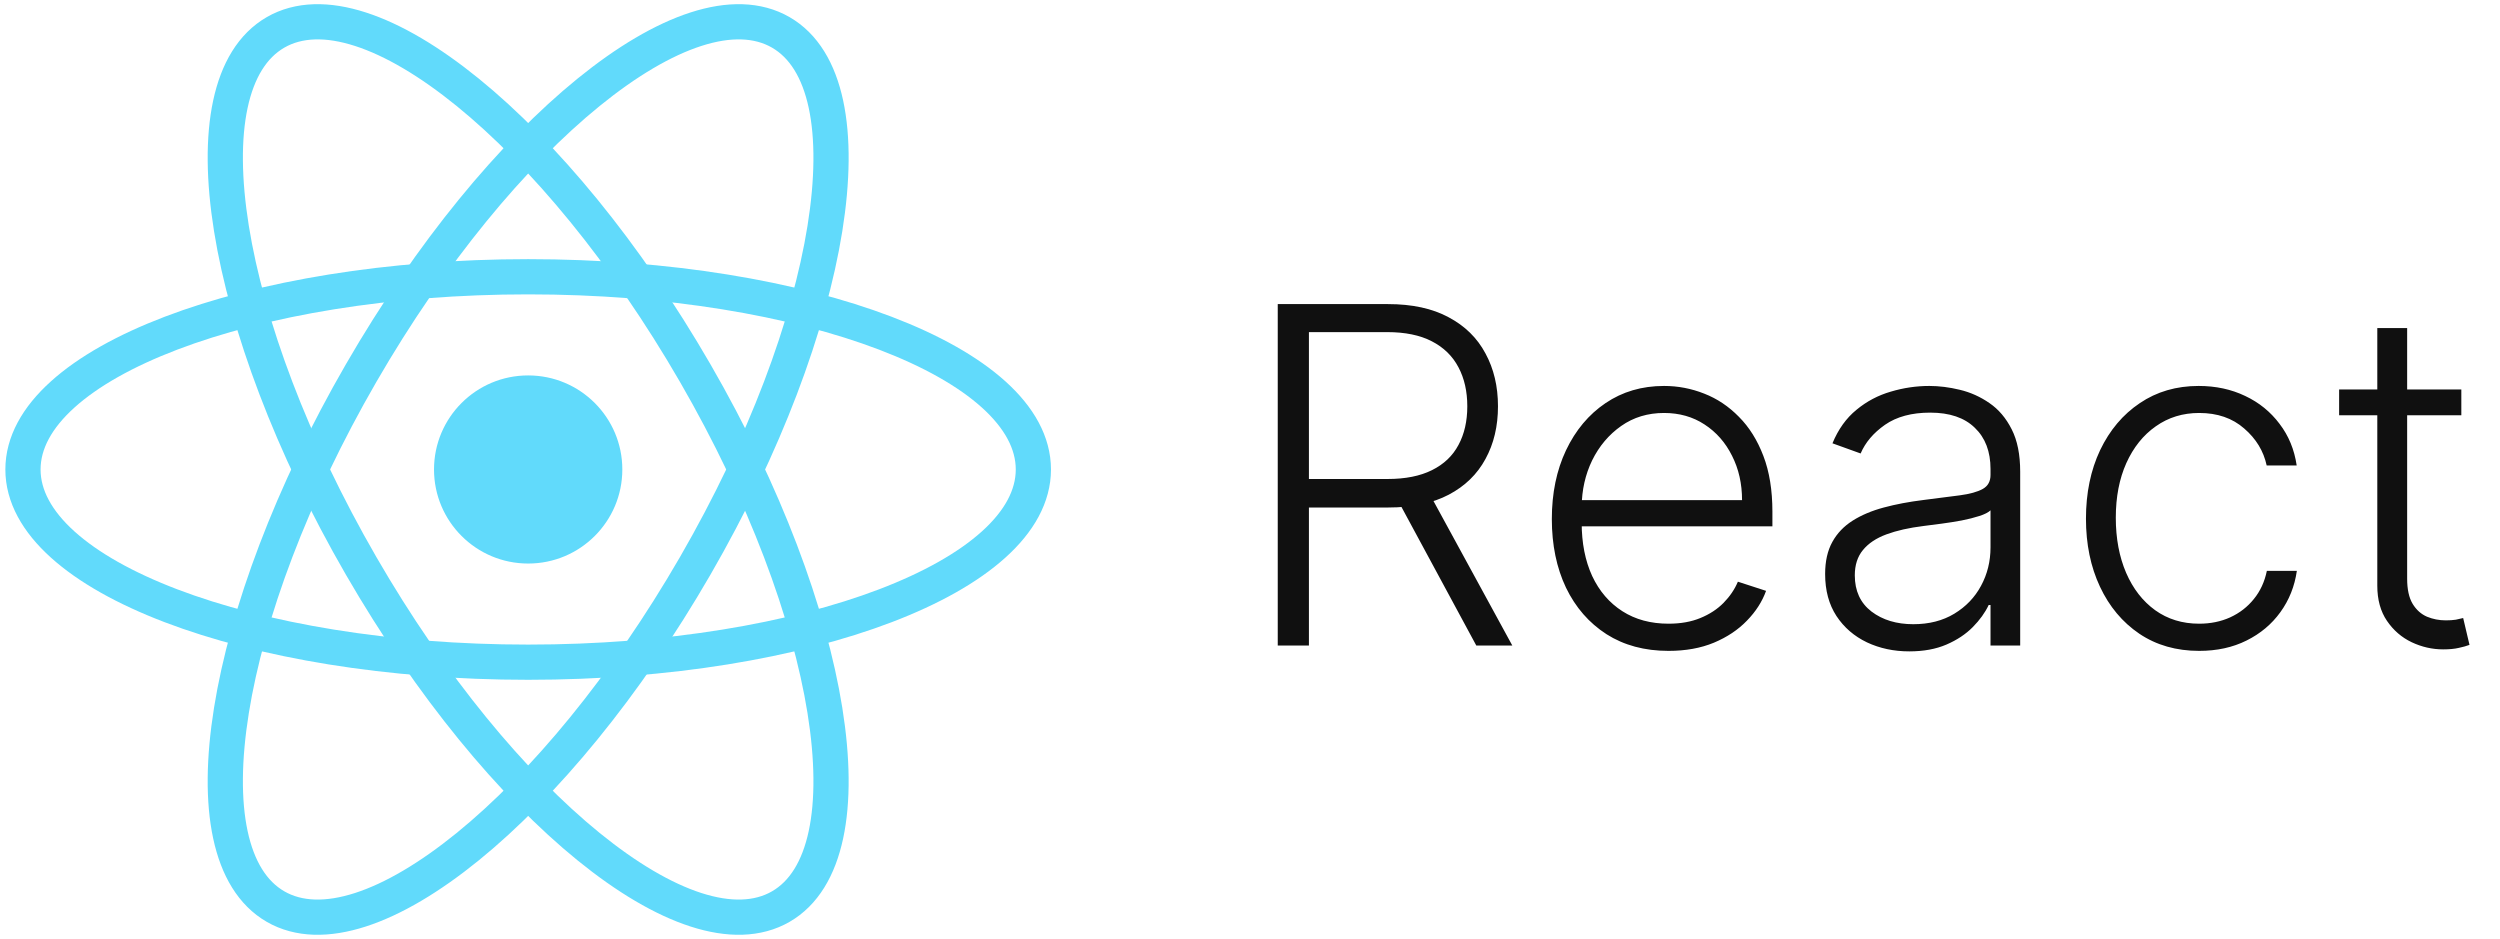 <svg xmlns="http://www.w3.org/2000/svg" width="213" height="80" viewBox="0 0 213 80" fill="none"><g clip-path="url(#clip0_3_186)"><path d="M45 48.014C49.43 48.014 53.022 44.426 53.022 40C53.022 35.574 49.43 31.986 45 31.986C40.57 31.986 36.978 35.574 36.978 40C36.978 44.426 40.57 48.014 45 48.014Z" fill="#61DAFB"></path><path d="M45 56.419C68.772 56.419 88.043 49.068 88.043 40C88.043 30.932 68.772 23.58 45 23.58C21.228 23.58 1.957 30.932 1.957 40C1.957 49.068 21.228 56.419 45 56.419Z" stroke="#61DAFB" stroke-width="3"></path><path d="M30.767 48.21C42.653 68.778 58.661 81.776 66.522 77.242C74.382 72.708 71.119 52.358 59.233 31.79C47.347 11.222 31.339 -1.776 23.478 2.758C15.618 7.292 18.881 27.641 30.767 48.21Z" stroke="#61DAFB" stroke-width="3"></path><path d="M30.767 31.79C18.881 52.358 15.618 72.708 23.478 77.242C31.339 81.776 47.347 68.778 59.233 48.21C71.119 27.641 74.382 7.292 66.522 2.758C58.661 -1.776 42.653 11.222 30.767 31.79Z" stroke="#61DAFB" stroke-width="3"></path></g><path d="M108.864 55V25.909H118.253C120.317 25.909 122.041 26.283 123.423 27.031C124.815 27.77 125.862 28.797 126.562 30.114C127.273 31.421 127.628 32.921 127.628 34.617C127.628 36.312 127.273 37.808 126.562 39.105C125.862 40.403 124.82 41.416 123.438 42.145C122.055 42.874 120.341 43.239 118.295 43.239H110.298V40.81H118.224C119.74 40.81 120.999 40.559 122.003 40.057C123.016 39.555 123.769 38.84 124.261 37.912C124.763 36.984 125.014 35.885 125.014 34.617C125.014 33.347 124.763 32.24 124.261 31.293C123.759 30.336 123.002 29.598 121.989 29.077C120.985 28.556 119.716 28.296 118.182 28.296H111.52V55H108.864ZM121.69 41.875L128.849 55H125.781L118.693 41.875H121.69ZM142.159 55.455C140.123 55.455 138.362 54.981 136.875 54.034C135.388 53.078 134.238 51.757 133.423 50.071C132.618 48.376 132.216 46.425 132.216 44.219C132.216 42.022 132.618 40.071 133.423 38.367C134.238 36.653 135.36 35.312 136.79 34.347C138.229 33.371 139.891 32.883 141.776 32.883C142.959 32.883 144.1 33.101 145.199 33.537C146.297 33.963 147.282 34.621 148.153 35.511C149.034 36.392 149.73 37.505 150.241 38.849C150.753 40.185 151.009 41.766 151.009 43.594V44.844H133.963V42.614H148.423C148.423 41.212 148.139 39.953 147.571 38.835C147.012 37.708 146.231 36.818 145.227 36.165C144.233 35.511 143.082 35.185 141.776 35.185C140.393 35.185 139.176 35.554 138.125 36.293C137.074 37.031 136.25 38.007 135.653 39.219C135.066 40.431 134.768 41.757 134.759 43.196V44.531C134.759 46.264 135.057 47.779 135.653 49.077C136.259 50.365 137.116 51.364 138.224 52.074C139.332 52.784 140.644 53.139 142.159 53.139C143.191 53.139 144.096 52.978 144.872 52.656C145.658 52.334 146.316 51.903 146.847 51.364C147.386 50.814 147.794 50.213 148.068 49.56L150.469 50.341C150.137 51.26 149.593 52.107 148.835 52.883C148.087 53.66 147.15 54.285 146.023 54.758C144.905 55.222 143.617 55.455 142.159 55.455ZM162.674 55.497C161.358 55.497 160.155 55.242 159.066 54.73C157.977 54.209 157.111 53.461 156.467 52.486C155.823 51.501 155.501 50.308 155.501 48.906C155.501 47.827 155.704 46.918 156.112 46.179C156.519 45.44 157.096 44.834 157.844 44.361C158.593 43.887 159.478 43.513 160.501 43.239C161.523 42.964 162.65 42.751 163.881 42.599C165.103 42.448 166.135 42.315 166.978 42.202C167.83 42.088 168.479 41.908 168.924 41.662C169.369 41.416 169.592 41.018 169.592 40.469V39.957C169.592 38.471 169.147 37.301 168.256 36.449C167.376 35.587 166.107 35.156 164.45 35.156C162.878 35.156 161.594 35.502 160.6 36.193C159.615 36.885 158.924 37.699 158.526 38.636L156.126 37.77C156.618 36.577 157.3 35.625 158.171 34.915C159.042 34.195 160.018 33.679 161.097 33.367C162.177 33.044 163.271 32.883 164.379 32.883C165.212 32.883 166.078 32.992 166.978 33.21C167.887 33.428 168.73 33.807 169.506 34.347C170.283 34.877 170.913 35.62 171.396 36.577C171.879 37.524 172.12 38.726 172.12 40.185V55H169.592V51.548H169.435C169.132 52.192 168.683 52.817 168.086 53.423C167.489 54.029 166.741 54.526 165.842 54.915C164.942 55.303 163.886 55.497 162.674 55.497ZM163.015 53.182C164.36 53.182 165.524 52.883 166.509 52.287C167.494 51.69 168.252 50.9 168.782 49.915C169.322 48.92 169.592 47.827 169.592 46.633V43.48C169.402 43.66 169.085 43.821 168.64 43.963C168.204 44.105 167.698 44.233 167.12 44.347C166.552 44.451 165.984 44.541 165.415 44.617C164.847 44.692 164.336 44.758 163.881 44.815C162.65 44.967 161.599 45.204 160.728 45.526C159.857 45.847 159.189 46.293 158.725 46.861C158.261 47.419 158.029 48.139 158.029 49.02C158.029 50.346 158.503 51.373 159.45 52.102C160.397 52.822 161.585 53.182 163.015 53.182ZM187.369 55.455C185.418 55.455 183.718 54.967 182.269 53.992C180.83 53.016 179.712 51.681 178.917 49.986C178.121 48.291 177.724 46.359 177.724 44.19C177.724 42.003 178.126 40.057 178.931 38.352C179.746 36.648 180.872 35.312 182.312 34.347C183.751 33.371 185.423 32.883 187.326 32.883C188.784 32.883 190.105 33.168 191.289 33.736C192.473 34.294 193.448 35.085 194.215 36.108C194.992 37.121 195.479 38.305 195.678 39.659H193.121C192.856 38.428 192.217 37.377 191.204 36.506C190.2 35.625 188.922 35.185 187.369 35.185C185.977 35.185 184.746 35.563 183.675 36.321C182.605 37.069 181.767 38.115 181.161 39.46C180.565 40.795 180.266 42.344 180.266 44.105C180.266 45.876 180.56 47.443 181.147 48.807C181.734 50.161 182.558 51.222 183.619 51.989C184.689 52.756 185.939 53.139 187.369 53.139C188.335 53.139 189.215 52.959 190.011 52.599C190.816 52.23 191.488 51.709 192.028 51.037C192.577 50.365 192.946 49.564 193.136 48.636H195.692C195.503 49.953 195.034 51.127 194.286 52.159C193.548 53.182 192.586 53.987 191.403 54.574C190.228 55.161 188.884 55.455 187.369 55.455ZM209.705 33.182V35.383H199.293V33.182H209.705ZM202.546 27.954H205.089V49.304C205.089 50.213 205.245 50.928 205.558 51.449C205.87 51.96 206.277 52.325 206.779 52.543C207.281 52.751 207.816 52.855 208.384 52.855C208.716 52.855 209 52.836 209.237 52.798C209.473 52.751 209.682 52.704 209.862 52.656L210.401 54.943C210.155 55.038 209.852 55.123 209.492 55.199C209.132 55.284 208.687 55.327 208.157 55.327C207.229 55.327 206.334 55.123 205.472 54.716C204.62 54.309 203.919 53.703 203.37 52.898C202.821 52.093 202.546 51.094 202.546 49.901V27.954Z" fill="#101010"></path><defs><clipPath id="clip0_3_186"><rect width="90" height="80" fill="white"></rect></clipPath></defs></svg>